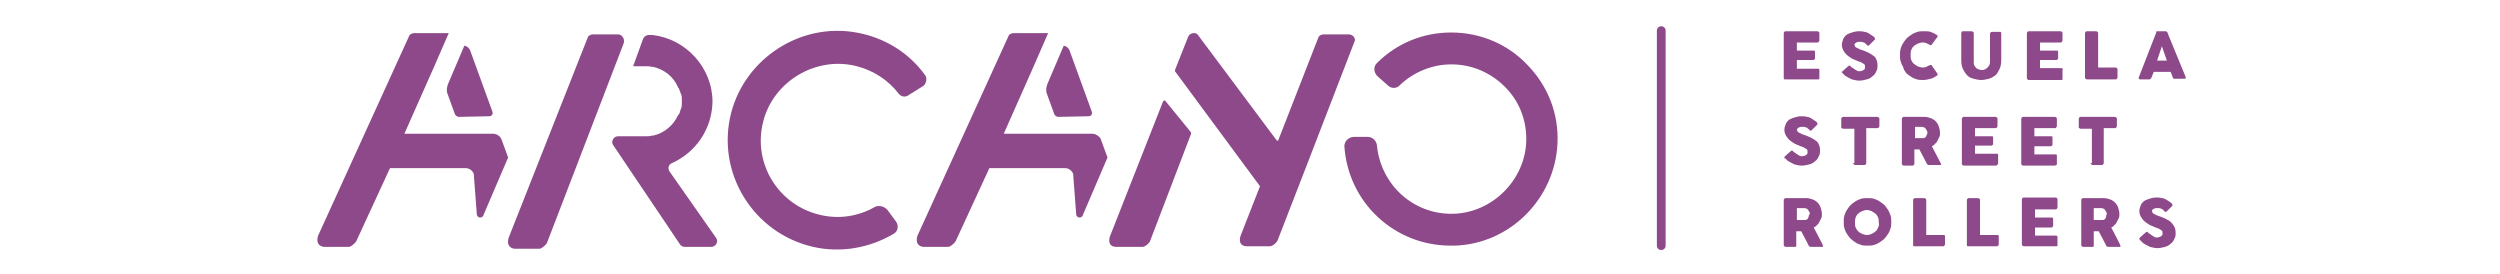 <?xml version="1.0" encoding="UTF-8"?> <!-- Generator: Adobe Illustrator 23.1.0, SVG Export Plug-In . SVG Version: 6.00 Build 0) --> <svg xmlns="http://www.w3.org/2000/svg" xmlns:xlink="http://www.w3.org/1999/xlink" version="1.1" id="Capa_1" x="0px" y="0px" width="400px" height="43.9px" viewBox="0 0 400 43.9" style="enable-background:new 0 0 400 43.9;" xml:space="preserve"> <style type="text/css"> .st0{fill:#8D4989;} </style> <g> <path class="st0" d="M285.7,12.7h5.2c0.1,0,0.2,0,0.2-0.1c0,0,0-0.1,0-0.1v-1.3c0-0.2-0.1-0.2-0.2-0.2h-3.4V9.6h2.6 c0.1,0,0.1,0,0.2-0.1c0,0,0.1-0.1,0.1-0.1V8.3c0-0.1,0-0.1-0.1-0.2c0,0-0.1,0-0.2,0h-2.6V6.8h3.3c0.1,0,0.1,0,0.2-0.1 c0-0.1,0.1-0.1,0.1-0.2V5.3c0-0.1,0-0.1-0.1-0.2c0,0-0.1-0.1-0.2-0.1h-5.1c-0.1,0-0.1,0-0.2,0.1c0,0-0.1,0.1-0.1,0.2v7.2 c0,0.1,0,0.1,0.1,0.2C285.6,12.7,285.7,12.7,285.7,12.7z"></path> <path class="st0" d="M294.6,11.5C294.6,11.5,294.6,11.5,294.6,11.5C294.6,11.5,294.7,11.5,294.6,11.5 C294.7,11.5,294.7,11.5,294.6,11.5L294.6,11.5c0.1,0.1,0.2,0.2,0.3,0.3c0.1,0.1,0.2,0.2,0.3,0.3c0.3,0.2,0.7,0.4,1.1,0.6 c0.4,0.1,0.8,0.2,1.2,0.2c0.4,0,0.8-0.1,1.2-0.2c0.4-0.1,0.7-0.3,0.9-0.5c0.3-0.2,0.5-0.5,0.6-0.8c0.2-0.3,0.2-0.6,0.2-1 c0-0.4-0.1-0.7-0.2-0.9c-0.1-0.3-0.3-0.5-0.5-0.6c-0.2-0.2-0.5-0.3-0.8-0.5c-0.3-0.1-0.6-0.3-1-0.4c-0.2-0.1-0.4-0.1-0.5-0.2 c-0.1-0.1-0.3-0.1-0.4-0.2c-0.1-0.1-0.2-0.1-0.2-0.2s-0.1-0.2-0.1-0.2s0-0.2,0.1-0.2c0-0.1,0.1-0.1,0.2-0.2c0.1,0,0.2-0.1,0.3-0.1 c0.1,0,0.2,0,0.3,0c0.1,0,0.2,0,0.3,0c0.1,0,0.2,0.1,0.3,0.1c0.1,0,0.2,0.1,0.3,0.2c0.1,0.1,0.2,0.1,0.2,0.2l0,0 c0,0,0.1,0.1,0.1,0.1c0,0,0.1,0,0.1,0c0.1,0,0.1,0,0.2-0.1l0.8-0.8c0,0,0.1-0.1,0.1-0.1c0,0,0-0.1,0-0.1c0,0,0-0.1-0.1-0.2 c0-0.1-0.1-0.1-0.2-0.2c-0.1-0.1-0.2-0.1-0.3-0.2c-0.1-0.1-0.2-0.1-0.3-0.2c-0.3-0.2-0.6-0.3-0.8-0.3c-0.3-0.1-0.6-0.1-0.9-0.1 c-0.4,0-0.8,0.1-1.1,0.2c-0.3,0.1-0.6,0.2-0.9,0.4c-0.2,0.2-0.4,0.4-0.5,0.7c-0.1,0.3-0.2,0.5-0.2,0.9c0,0.3,0.1,0.6,0.2,0.8 c0.1,0.2,0.3,0.5,0.5,0.7c0.2,0.2,0.5,0.4,0.8,0.6c0.3,0.2,0.7,0.3,1.1,0.5c0.1,0,0.2,0.1,0.3,0.1c0.1,0,0.2,0.1,0.4,0.2 c0.1,0.1,0.2,0.1,0.3,0.2c0.1,0.1,0.1,0.2,0.1,0.3c0,0.1,0,0.2,0,0.3c0,0.1-0.1,0.2-0.1,0.2c-0.1,0.1-0.2,0.1-0.3,0.2 c-0.1,0-0.3,0.1-0.4,0.1c-0.2,0-0.4,0-0.5-0.1c-0.2-0.1-0.3-0.2-0.5-0.3c-0.1-0.1-0.2-0.2-0.3-0.2c-0.1-0.1-0.2-0.1-0.2-0.2 c0,0-0.1-0.1-0.1-0.1c0,0-0.1,0-0.1,0c0,0-0.1,0-0.2,0.1l-0.9,0.8c-0.1,0.1-0.1,0.1-0.1,0.2C294.5,11.3,294.5,11.4,294.6,11.5 C294.6,11.4,294.6,11.5,294.6,11.5z"></path> <path class="st0" d="M347.3,35.5c-0.2-0.2-0.5-0.3-0.8-0.5c-0.3-0.1-0.6-0.3-1-0.4c-0.2-0.1-0.4-0.1-0.5-0.2 c-0.1-0.1-0.3-0.1-0.4-0.2c-0.1-0.1-0.2-0.1-0.2-0.2c0-0.1-0.1-0.2-0.1-0.2c0-0.1,0-0.2,0.1-0.2c0-0.1,0.1-0.1,0.2-0.2 c0.1,0,0.2-0.1,0.3-0.1c0.1,0,0.2,0,0.3,0c0.1,0,0.2,0,0.3,0c0.1,0,0.2,0.1,0.3,0.1c0.1,0,0.2,0.1,0.3,0.2c0.1,0.1,0.2,0.1,0.2,0.2 l0,0c0,0,0.1,0.1,0.1,0.1c0,0,0.1,0,0.1,0c0.1,0,0.1,0,0.2-0.1l0.8-0.8c0,0,0.1-0.1,0.1-0.1s0-0.1,0-0.1c0,0,0-0.1-0.1-0.2 c0-0.1-0.1-0.1-0.2-0.2c-0.1-0.1-0.2-0.1-0.3-0.2c-0.1-0.1-0.2-0.1-0.3-0.2c-0.3-0.2-0.6-0.3-0.8-0.3c-0.3-0.1-0.6-0.1-0.9-0.1 c-0.4,0-0.8,0.1-1.1,0.2c-0.3,0.1-0.6,0.2-0.9,0.4c-0.2,0.2-0.4,0.4-0.5,0.7c-0.1,0.3-0.2,0.5-0.2,0.9c0,0.3,0.1,0.6,0.2,0.8 c0.1,0.2,0.3,0.5,0.5,0.7c0.2,0.2,0.5,0.4,0.8,0.6c0.3,0.2,0.7,0.3,1.1,0.5c0.1,0,0.2,0.1,0.3,0.1c0.1,0,0.2,0.1,0.4,0.2 c0.1,0.1,0.2,0.1,0.3,0.2c0.1,0.1,0.1,0.2,0.1,0.3c0,0.1,0,0.2,0,0.3c0,0.1-0.1,0.2-0.1,0.2c-0.1,0.1-0.2,0.1-0.3,0.2 c-0.1,0-0.3,0.1-0.4,0.1c-0.2,0-0.4,0-0.5-0.1c-0.2-0.1-0.3-0.2-0.5-0.3c-0.1-0.1-0.2-0.2-0.3-0.2c-0.1-0.1-0.2-0.1-0.2-0.2 c0,0-0.1-0.1-0.1-0.1c0,0-0.1,0-0.1,0c0,0-0.1,0-0.2,0.1l-0.9,0.8c-0.1,0.1-0.1,0.1-0.1,0.2c0,0.1,0,0.1,0.1,0.2c0,0,0,0,0,0 c0,0,0,0,0,0c0,0,0,0,0,0c0,0,0,0,0,0l0,0c0.1,0.1,0.1,0.1,0.2,0.2c0.1,0.1,0.2,0.2,0.3,0.3c0.3,0.2,0.7,0.4,1.1,0.6 c0.4,0.1,0.8,0.2,1.2,0.2c0.4,0,0.8-0.1,1.2-0.2c0.4-0.1,0.7-0.3,0.9-0.5c0.3-0.2,0.5-0.5,0.6-0.8c0.2-0.3,0.2-0.6,0.2-1 c0-0.4-0.1-0.7-0.2-0.9C347.7,35.9,347.5,35.7,347.3,35.5z"></path> <path class="st0" d="M305,11.7c0.2,0.2,0.5,0.4,0.8,0.6c0.3,0.2,0.6,0.3,0.9,0.4c0.3,0.1,0.7,0.1,1,0.1c0.4,0,0.8-0.1,1.2-0.2 c0.4-0.1,0.7-0.3,1-0.5c0.1,0,0.1-0.1,0.1-0.1c0-0.1,0-0.1,0-0.2l-0.9-1.3c0-0.1-0.1-0.1-0.1-0.1c0,0-0.1,0-0.2,0 c-0.2,0.1-0.4,0.2-0.6,0.3c-0.2,0.1-0.4,0.1-0.6,0.1c-0.3,0-0.5-0.1-0.8-0.2c-0.2-0.1-0.4-0.3-0.6-0.4c-0.2-0.2-0.3-0.4-0.4-0.6 c-0.1-0.2-0.1-0.5-0.1-0.8c0-0.3,0-0.5,0.1-0.8c0.1-0.2,0.2-0.5,0.4-0.6c0.2-0.2,0.4-0.3,0.6-0.4c0.2-0.1,0.5-0.2,0.8-0.2 c0.2,0,0.4,0,0.6,0.1c0.2,0.1,0.4,0.2,0.6,0.3c0.1,0,0.1,0.1,0.2,0c0,0,0.1,0,0.1-0.1l0.9-1.2c0-0.1,0-0.1,0-0.2 c0-0.1-0.1-0.1-0.1-0.1c-0.3-0.2-0.7-0.4-1-0.5C308.6,5,308.2,5,307.8,5c-0.4,0-0.7,0-1,0.1c-0.3,0.1-0.6,0.2-0.9,0.4 c-0.3,0.2-0.6,0.4-0.8,0.6c-0.2,0.2-0.4,0.5-0.6,0.8c-0.2,0.3-0.3,0.6-0.4,0.9c-0.1,0.3-0.1,0.7-0.1,1c0,0.4,0,0.7,0.1,1 c0.1,0.3,0.2,0.6,0.4,0.9C304.6,11.2,304.8,11.4,305,11.7z"></path> <path class="st0" d="M320.2,5.1h-1.5c-0.1,0-0.1,0-0.2,0.1c0,0-0.1,0.1-0.1,0.2v4.4c0,0.2,0,0.4-0.1,0.6c-0.1,0.2-0.2,0.3-0.3,0.4 c-0.1,0.1-0.2,0.2-0.4,0.3c-0.2,0.1-0.3,0.1-0.5,0.1c-0.2,0-0.3,0-0.5-0.1c-0.2-0.1-0.3-0.1-0.4-0.2s-0.2-0.3-0.3-0.4 c-0.1-0.2-0.1-0.4-0.1-0.6V5.3c0-0.1,0-0.1-0.1-0.2c-0.1,0-0.1-0.1-0.2-0.1h-1.5c-0.1,0-0.1,0-0.1,0.1c0,0-0.1,0.1-0.1,0.2v4.3 c0,0.6,0.1,1.1,0.3,1.5c0.2,0.4,0.4,0.7,0.7,1c0.3,0.3,0.6,0.4,1,0.5c0.4,0.1,0.8,0.2,1.2,0.2s0.8-0.1,1.2-0.2 c0.4-0.1,0.7-0.3,1-0.5c0.3-0.2,0.5-0.6,0.7-1c0.2-0.4,0.3-0.9,0.3-1.5V5.3c0-0.1,0-0.1-0.1-0.2C320.3,5.1,320.2,5.1,320.2,5.1z"></path> <path class="st0" d="M329.8,10.9h-3.4V9.6h2.6c0.1,0,0.1,0,0.2-0.1c0,0,0.1-0.1,0.1-0.1V8.3c0-0.1,0-0.1-0.1-0.2c0,0-0.1,0-0.2,0 h-2.6V6.8h3.3c0.1,0,0.1,0,0.2-0.1c0-0.1,0.1-0.1,0.1-0.2V5.3c0-0.1,0-0.1-0.1-0.2c0,0-0.1-0.1-0.2-0.1h-5.1c-0.1,0-0.1,0-0.2,0.1 c0,0-0.1,0.1-0.1,0.2v7.2c0,0.1,0,0.1,0.1,0.2c0,0,0.1,0.1,0.2,0.1h5.2c0.1,0,0.2,0,0.2-0.1c0,0,0-0.1,0-0.1v-1.3 C330.1,11,330,10.9,329.8,10.9z"></path> <path class="st0" d="M333.9,12.7h4.6c0.1,0,0.1,0,0.2-0.1c0,0,0.1-0.1,0.1-0.2v-1.3c0-0.1,0-0.1-0.1-0.2c0,0-0.1-0.1-0.2-0.1h-2.8 V5.3c0-0.1,0-0.1-0.1-0.2c0,0-0.1-0.1-0.2-0.1h-1.5c-0.1,0-0.1,0-0.2,0.1c0,0-0.1,0.1-0.1,0.2v7.2 C333.7,12.6,333.8,12.7,333.9,12.7z"></path> <path class="st0" d="M346.9,5.5l-0.1-0.3c0,0-0.1-0.1-0.1-0.1c0,0-0.1-0.1-0.1-0.1h-1.3c0,0-0.1,0-0.1,0c0,0-0.1,0-0.1,0 c0,0-0.1,0-0.1,0.1c0,0,0,0,0,0.1l-2.8,7.2c0,0.1,0,0.1,0,0.2c0,0,0.1,0.1,0.2,0.1h1.5c0.1,0,0.2-0.1,0.3-0.2 c0.1-0.2,0.1-0.3,0.2-0.5c0.1-0.2,0.1-0.3,0.2-0.5h2.7c0.1,0.2,0.1,0.3,0.2,0.5c0.1,0.2,0.1,0.3,0.2,0.5c0,0.1,0.1,0.1,0.1,0.1 c0,0,0.1,0,0.2,0h1.5c0.1,0,0.2,0,0.2-0.1c0,0,0-0.1,0-0.2L346.9,5.5z M345.1,9.8c0.1-0.2,0.1-0.4,0.2-0.6c0.1-0.2,0.1-0.4,0.2-0.6 c0.1-0.2,0.1-0.4,0.2-0.6c0.1-0.2,0.1-0.4,0.2-0.6l0.8,2.3H345.1z"></path> <path class="st0" d="M285.7,25.4c0.1,0.1,0.2,0.2,0.3,0.3c0.3,0.2,0.7,0.4,1.1,0.6c0.4,0.1,0.8,0.2,1.2,0.2c0.4,0,0.8-0.1,1.2-0.2 c0.4-0.1,0.7-0.3,0.9-0.5c0.3-0.2,0.5-0.5,0.6-0.8c0.2-0.3,0.2-0.6,0.2-1c0-0.4-0.1-0.7-0.2-0.9c-0.1-0.3-0.3-0.5-0.5-0.6 c-0.2-0.2-0.5-0.3-0.8-0.5c-0.3-0.1-0.6-0.3-1-0.4c-0.2-0.1-0.4-0.1-0.5-0.2c-0.1-0.1-0.3-0.1-0.4-0.2c-0.1-0.1-0.2-0.1-0.2-0.2 c0-0.1-0.1-0.2-0.1-0.2s0-0.2,0.1-0.2c0-0.1,0.1-0.1,0.2-0.2c0.1,0,0.2-0.1,0.3-0.1c0.1,0,0.2,0,0.3,0c0.1,0,0.2,0,0.3,0 c0.1,0,0.2,0.1,0.3,0.1c0.1,0,0.2,0.1,0.3,0.2c0.1,0.1,0.2,0.1,0.2,0.2l0,0c0,0,0.1,0.1,0.1,0.1c0,0,0.1,0,0.1,0 c0.1,0,0.1,0,0.2-0.1l0.8-0.8c0,0,0.1-0.1,0.1-0.1c0,0,0-0.1,0-0.1s0-0.1-0.1-0.2c0-0.1-0.1-0.1-0.2-0.2c-0.1-0.1-0.2-0.1-0.3-0.2 c-0.1-0.1-0.2-0.1-0.3-0.2c-0.3-0.2-0.6-0.3-0.8-0.3c-0.3-0.1-0.6-0.1-0.9-0.1c-0.4,0-0.8,0.1-1.1,0.2c-0.3,0.1-0.6,0.2-0.9,0.4 c-0.2,0.2-0.4,0.4-0.5,0.7c-0.1,0.3-0.2,0.5-0.2,0.9c0,0.3,0.1,0.6,0.2,0.8c0.1,0.2,0.3,0.5,0.5,0.7c0.2,0.2,0.5,0.4,0.8,0.6 c0.3,0.2,0.7,0.3,1.1,0.5c0.1,0,0.2,0.1,0.3,0.1c0.1,0,0.2,0.1,0.4,0.2c0.1,0.1,0.2,0.1,0.3,0.2c0.1,0.1,0.1,0.2,0.1,0.3 c0,0.1,0,0.2,0,0.3c0,0.1-0.1,0.2-0.1,0.2c-0.1,0.1-0.2,0.1-0.3,0.2c-0.1,0-0.3,0.1-0.4,0.1c-0.2,0-0.4,0-0.5-0.1 c-0.2-0.1-0.3-0.2-0.5-0.3c-0.1-0.1-0.2-0.2-0.3-0.2c-0.1-0.1-0.2-0.1-0.2-0.2c0,0-0.1-0.1-0.1-0.1c0,0-0.1,0-0.1,0 c0,0-0.1,0-0.2,0.1l-0.9,0.8c-0.1,0.1-0.1,0.1-0.1,0.2c0,0.1,0,0.1,0.1,0.2c0,0,0,0,0,0c0,0,0,0,0,0c0,0,0,0,0,0c0,0,0,0,0,0l0,0 C285.5,25.2,285.6,25.3,285.7,25.4z"></path> <path class="st0" d="M296.5,26.1c0,0.1,0,0.1,0.1,0.2c0.1,0,0.1,0.1,0.2,0.1h1.5c0.1,0,0.1,0,0.2-0.1c0,0,0.1-0.1,0.1-0.2v-5.6h1.8 c0.1,0,0.1,0,0.2-0.1c0-0.1,0.1-0.1,0.1-0.2V19c0-0.1,0-0.1-0.1-0.2c0,0-0.1-0.1-0.2-0.1h-5.5c-0.1,0-0.1,0-0.2,0.1 c0,0-0.1,0.1-0.1,0.2v1.3c0,0.1,0,0.2,0.1,0.2c0,0,0.1,0.1,0.2,0.1h1.8V26.1z"></path> <path class="st0" d="M306.3,26.2v-2.3h0.8l1.2,2.3c0,0.1,0,0.1,0.1,0.1c0,0,0.1,0.1,0.2,0.1h1.8c0.1,0,0.1,0,0.1,0 c0,0,0.1-0.1,0.1-0.1c0,0,0-0.1-0.1-0.2c0-0.1-0.1-0.1-0.1-0.2l-1.3-2.5c0.2-0.1,0.4-0.2,0.5-0.4c0.2-0.1,0.3-0.3,0.4-0.5 c0.1-0.2,0.2-0.4,0.3-0.6c0.1-0.2,0.1-0.4,0.1-0.7c0-0.3-0.1-0.7-0.2-1c-0.1-0.3-0.3-0.6-0.5-0.8c-0.2-0.2-0.5-0.4-0.8-0.5 c-0.3-0.1-0.6-0.2-1-0.2h-3.3c-0.1,0-0.1,0-0.2,0.1c0,0-0.1,0.1-0.1,0.2v7.2c0,0.1,0,0.1,0.1,0.2c0,0,0.1,0.1,0.2,0.1h1.5 C306.2,26.4,306.3,26.3,306.3,26.2z M306.3,20.3h0.7c0.1,0,0.2,0,0.3,0c0.1,0,0.2,0,0.3,0c0.1,0,0.2,0.1,0.3,0.1 c0.1,0.1,0.2,0.1,0.2,0.2c0.1,0.1,0.1,0.2,0.2,0.3c0,0.1,0.1,0.2,0.1,0.3c0,0.1,0,0.2-0.1,0.3c0,0.1-0.1,0.2-0.1,0.3 c-0.1,0.1-0.1,0.2-0.2,0.2c-0.1,0.1-0.2,0.1-0.3,0.1c-0.1,0-0.1,0-0.2,0c0,0-0.1,0-0.2,0h-0.9V20.3z"></path> <path class="st0" d="M319.7,26.2C319.7,26.2,319.7,26.2,319.7,26.2l0-1.4c0-0.2-0.1-0.2-0.2-0.2H316v-1.3h2.6c0.1,0,0.1,0,0.2-0.1 c0,0,0.1-0.1,0.1-0.1V22c0-0.1,0-0.1-0.1-0.2c0,0-0.1,0-0.2,0H316v-1.3h3.3c0.1,0,0.1,0,0.2-0.1c0-0.1,0.1-0.1,0.1-0.2V19 c0-0.1,0-0.1-0.1-0.2c0,0-0.1-0.1-0.2-0.1h-5.1c-0.1,0-0.1,0-0.2,0.1c0,0-0.1,0.1-0.1,0.2v7.2c0,0.1,0,0.1,0.1,0.2 c0,0,0.1,0.1,0.2,0.1h5.2C319.6,26.4,319.6,26.3,319.7,26.2z"></path> <path class="st0" d="M328.9,26.4c0.1,0,0.2,0,0.2-0.1c0,0,0-0.1,0-0.1v-1.3c0-0.2-0.1-0.2-0.2-0.2h-3.4v-1.3h2.6 c0.1,0,0.1,0,0.2-0.1c0,0,0.1-0.1,0.1-0.1V22c0-0.1,0-0.1-0.1-0.2c0,0-0.1,0-0.2,0h-2.6v-1.3h3.3c0.1,0,0.1,0,0.2-0.1 c0-0.1,0.1-0.1,0.1-0.2V19c0-0.1,0-0.1-0.1-0.2c0,0-0.1-0.1-0.2-0.1h-5.1c-0.1,0-0.1,0-0.2,0.1c0,0-0.1,0.1-0.1,0.2v7.2 c0,0.1,0,0.1,0.1,0.2c0,0,0.1,0.1,0.2,0.1H328.9z"></path> <path class="st0" d="M334.5,26.1c0,0.1,0,0.1,0.1,0.2c0.1,0,0.1,0.1,0.2,0.1h1.5c0.1,0,0.1,0,0.2-0.1c0,0,0.1-0.1,0.1-0.2v-5.6h1.8 c0.1,0,0.1,0,0.2-0.1c0-0.1,0.1-0.1,0.1-0.2V19c0-0.1,0-0.1-0.1-0.2c0,0-0.1-0.1-0.2-0.1h-5.5c-0.1,0-0.1,0-0.2,0.1 c0,0-0.1,0.1-0.1,0.2v1.3c0,0.1,0,0.2,0.1,0.2c0,0,0.1,0.1,0.2,0.1h1.8V26.1z"></path> <path class="st0" d="M291.5,38.9l-1.3-2.5c0.2-0.1,0.4-0.2,0.5-0.4c0.2-0.1,0.3-0.3,0.4-0.5c0.1-0.2,0.2-0.4,0.3-0.6 c0.1-0.2,0.1-0.4,0.1-0.7c0-0.3-0.1-0.7-0.2-1c-0.1-0.3-0.3-0.6-0.5-0.8c-0.2-0.2-0.5-0.4-0.8-0.5c-0.3-0.1-0.6-0.2-1-0.2h-3.3 c-0.1,0-0.1,0-0.2,0.1c0,0-0.1,0.1-0.1,0.2v7.2c0,0.1,0,0.1,0.1,0.2c0,0,0.1,0.1,0.2,0.1h1.5c0.2,0,0.2-0.1,0.2-0.2v-2.3h0.8 l1.2,2.3c0,0.1,0,0.1,0.1,0.1c0,0,0.1,0.1,0.2,0.1h1.8c0.1,0,0.1,0,0.1,0c0,0,0.1-0.1,0.1-0.1c0,0,0-0.1-0.1-0.2 C291.6,39,291.6,39,291.5,38.9z M289.4,34.6c0,0.1-0.1,0.2-0.1,0.3c-0.1,0.1-0.1,0.2-0.2,0.2c-0.1,0.1-0.2,0.1-0.3,0.1 c-0.1,0-0.1,0-0.2,0c0,0-0.1,0-0.2,0h-0.9v-1.9h0.7c0.1,0,0.2,0,0.3,0c0.1,0,0.2,0,0.3,0c0.1,0,0.2,0.1,0.3,0.1 c0.1,0.1,0.2,0.1,0.2,0.2c0.1,0.1,0.1,0.2,0.2,0.3c0,0.1,0.1,0.2,0.1,0.3C289.4,34.4,289.4,34.5,289.4,34.6z"></path> <path class="st0" d="M302.1,33.6c-0.2-0.3-0.4-0.6-0.6-0.8s-0.5-0.4-0.8-0.6c-0.3-0.2-0.6-0.3-0.9-0.4c-0.3-0.1-0.7-0.1-1-0.1 c-0.4,0-0.7,0-1,0.1c-0.3,0.1-0.6,0.2-0.9,0.4c-0.3,0.2-0.6,0.4-0.8,0.6c-0.2,0.2-0.4,0.5-0.6,0.8c-0.2,0.3-0.3,0.6-0.4,0.9 c-0.1,0.3-0.1,0.7-0.1,1c0,0.4,0,0.7,0.1,1c0.1,0.3,0.2,0.6,0.4,0.9c0.2,0.3,0.4,0.6,0.6,0.8c0.2,0.2,0.5,0.4,0.8,0.6 c0.3,0.2,0.6,0.3,0.9,0.4c0.3,0.1,0.7,0.1,1,0.1c0.4,0,0.7,0,1-0.1c0.3-0.1,0.6-0.2,0.9-0.4c0.3-0.2,0.6-0.4,0.8-0.6 c0.2-0.2,0.4-0.5,0.6-0.8c0.2-0.3,0.3-0.6,0.4-0.9c0.1-0.3,0.1-0.7,0.1-1c0-0.4,0-0.7-0.1-1C302.4,34.3,302.3,33.9,302.1,33.6z M300.5,36.4c-0.1,0.2-0.2,0.5-0.4,0.6c-0.2,0.2-0.4,0.3-0.6,0.4c-0.2,0.1-0.5,0.2-0.8,0.2c-0.3,0-0.5-0.1-0.8-0.2 c-0.2-0.1-0.4-0.2-0.6-0.4c-0.2-0.2-0.3-0.4-0.4-0.6c-0.1-0.2-0.1-0.5-0.1-0.8c0-0.3,0-0.5,0.1-0.8c0.1-0.2,0.2-0.5,0.4-0.6 c0.2-0.2,0.4-0.3,0.6-0.4c0.2-0.1,0.5-0.2,0.8-0.2c0.3,0,0.5,0.1,0.8,0.2c0.2,0.1,0.4,0.3,0.6,0.4c0.2,0.2,0.3,0.4,0.4,0.6 c0.1,0.2,0.1,0.5,0.1,0.8C300.7,35.9,300.6,36.2,300.5,36.4z"></path> <path class="st0" d="M311,37.6h-2.8V32c0-0.1,0-0.1-0.1-0.2s-0.1-0.1-0.2-0.1h-1.5c-0.1,0-0.1,0-0.2,0.1c0,0-0.1,0.1-0.1,0.2v7.2 c0,0.2,0.1,0.2,0.2,0.2h4.6c0.1,0,0.1,0,0.2-0.1c0,0,0.1-0.1,0.1-0.2v-1.3c0-0.1,0-0.1-0.1-0.2C311.2,37.6,311.1,37.6,311,37.6z"></path> <path class="st0" d="M319.6,37.6h-2.8V32c0-0.1,0-0.1-0.1-0.2c0,0-0.1-0.1-0.2-0.1H315c-0.1,0-0.1,0-0.2,0.1c0,0-0.1,0.1-0.1,0.2 v7.2c0,0.2,0.1,0.2,0.2,0.2h4.6c0.1,0,0.1,0,0.2-0.1c0,0,0.1-0.1,0.1-0.2v-1.3c0-0.1,0-0.1-0.1-0.2 C319.7,37.6,319.7,37.6,319.6,37.6z"></path> <path class="st0" d="M329,37.7h-3.4v-1.3h2.6c0.1,0,0.1,0,0.2-0.1c0,0,0.1-0.1,0.1-0.1V35c0-0.1,0-0.1-0.1-0.2c0,0-0.1,0-0.2,0 h-2.6v-1.3h3.3c0.1,0,0.1,0,0.2-0.1c0-0.1,0.1-0.1,0.1-0.2v-1.3c0-0.1,0-0.1-0.1-0.2c0,0-0.1-0.1-0.2-0.1h-5.1 c-0.1,0-0.1,0-0.2,0.1c0,0-0.1,0.1-0.1,0.2v7.2c0,0.1,0,0.1,0.1,0.2c0,0,0.1,0.1,0.2,0.1h5.2c0.1,0,0.2,0,0.2-0.1c0,0,0-0.1,0-0.1 v-1.3C329.2,37.8,329.1,37.7,329,37.7z"></path> <path class="st0" d="M339.1,38.9l-1.3-2.5c0.2-0.1,0.4-0.2,0.5-0.4c0.2-0.1,0.3-0.3,0.4-0.5c0.1-0.2,0.2-0.4,0.3-0.6 c0.1-0.2,0.1-0.4,0.1-0.7c0-0.3-0.1-0.7-0.2-1c-0.1-0.3-0.3-0.6-0.5-0.8c-0.2-0.2-0.5-0.4-0.8-0.5c-0.3-0.1-0.6-0.2-1-0.2h-3.3 c-0.1,0-0.1,0-0.2,0.1c0,0-0.1,0.1-0.1,0.2v7.2c0,0.1,0,0.1,0.1,0.2c0,0,0.1,0.1,0.2,0.1h1.5c0.2,0,0.2-0.1,0.2-0.2v-2.3h0.8 l1.2,2.3c0,0.1,0,0.1,0.1,0.1c0,0,0.1,0.1,0.2,0.1h1.8c0.1,0,0.1,0,0.1,0c0,0,0.1-0.1,0.1-0.1c0,0,0-0.1-0.1-0.2 C339.2,39,339.1,39,339.1,38.9z M337,34.6c0,0.1-0.1,0.2-0.1,0.3c-0.1,0.1-0.1,0.2-0.2,0.2c-0.1,0.1-0.2,0.1-0.3,0.1 c-0.1,0-0.1,0-0.2,0s-0.1,0-0.2,0H335v-1.9h0.7c0.1,0,0.2,0,0.3,0c0.1,0,0.2,0,0.3,0c0.1,0,0.2,0.1,0.3,0.1 c0.1,0.1,0.2,0.1,0.2,0.2c0.1,0.1,0.1,0.2,0.2,0.3c0,0.1,0.1,0.2,0.1,0.3C337,34.4,337,34.5,337,34.6z"></path> <path class="st0" d="M215.8,5.5h-4c-0.4,0-0.8,0.2-0.9,0.6l-6.4,16.4c-0.1,0-0.1,0-0.2,0l-12.7-17c-0.4-0.4-1.3-0.2-1.5,0.4 l-2.1,5.3c0,0.1,0,0.2,0,0.2l13.6,18.4l-3.1,7.9c-0.2,0.6-0.3,1.6,0.9,1.7h3.8c0.4,0,1-0.5,1.2-0.9l4.5-11.6l7.8-20.2 C217,6.2,216.5,5.5,215.8,5.5z"></path> <path class="st0" d="M186.5,16.2c-0.1-0.2-0.3-0.1-0.4,0l-8.5,21.6c-0.2,0.6-0.3,1.6,0.9,1.7h4.3c0.4,0,1-0.5,1.2-0.9l6.5-17 c0.1-0.2,0.1-0.3,0-0.5L186.5,16.2z"></path> <path class="st0" d="M98.9,5.5h-4c-0.4,0-0.8,0.2-0.9,0.6L81.4,38c-0.2,0.6-0.3,1.6,0.9,1.8h4c0.4,0,1-0.6,1.2-0.9l4.5-11.7 l7.8-20.3C100,6.2,99.5,5.5,98.9,5.5z"></path> <path class="st0" d="M148,12c-2.6-3.6-6.5-6-11-6.8c-8.9-1.6-17.7,4.1-20,12.8c-2.5,9.6,3.5,19.3,13.1,21.5c4.4,1,9,0.2,12.9-2.1 c0.7-0.4,0.8-1.3,0.4-1.9l-1.4-1.9c-0.5-0.6-1.4-0.8-2-0.5c-2.6,1.5-5.7,2-8.7,1.3c-6.7-1.5-10.9-8.2-9.2-14.9 c1.6-6.5,8.5-10.6,15-8.9c2.7,0.7,5,2.2,6.7,4.4c0.4,0.5,1.1,0.6,1.6,0.2l2.4-1.5C148.2,13.3,148.4,12.5,148,12z"></path> <path class="st0" d="M107.1,27.4c-0.3-0.5-0.1-1.1,0.4-1.3c3.8-1.7,6.4-5.4,6.5-9.8c0,0,0,0,0,0c0,0,0,0,0,0 c0-5.5-4.3-10.1-9.6-10.7c-0.1,0-0.3,0-0.4,0c-0.8-0.1-1.1,0.6-1.1,0.6l-1.6,4.4c0,0,1.8,0,2,0c0.3,0,0.7,0,1,0.1 c0.1,0,0.1,0,0.2,0c1.8,0.4,3.3,1.6,4,3.3c0,0,0,0.1,0.1,0.1c0.1,0.3,0.2,0.5,0.3,0.8c0,0.1,0.1,0.2,0.1,0.2c0.1,0.3,0.1,0.7,0.1,1 c0,0,0,0.1,0,0.1c0,0,0,0.1,0,0.1c0,0.3,0,0.7-0.1,1c0,0.1-0.1,0.2-0.1,0.2c-0.1,0.3-0.1,0.6-0.3,0.8c0,0,0,0.1-0.1,0.1 c-0.7,1.6-2.2,2.9-4,3.3c-0.1,0-0.1,0-0.2,0c-0.3,0.1-0.6,0.1-0.9,0.1l-4.5,0c-0.7,0-1.2,0.8-0.8,1.4l10.7,15.9 c0.2,0.3,0.5,0.4,0.8,0.4h4.2c0.7,0,1.2-0.8,0.8-1.4L107.1,27.4z"></path> <path class="st0" d="M232.2,5.2c-4.5,0-8.7,1.7-11.9,4.9c-0.3,0.3-0.4,0.6-0.4,1c0,0.4,0.2,0.8,0.5,1.1l1.7,1.5 c0.5,0.5,1.4,0.5,1.9-0.1c2.2-2.1,5.2-3.3,8.2-3.3c3.3,0,6.3,1.3,8.6,3.6c2.3,2.3,3.5,5.4,3.4,8.7c-0.2,6.2-5.4,11.4-11.6,11.6 c-6.4,0.2-11.7-4.6-12.3-11c-0.1-0.7-0.7-1.3-1.5-1.3h-2.2c-0.4,0-0.8,0.2-1.1,0.5c-0.3,0.3-0.4,0.7-0.4,1c0.6,9,8,15.9,17,15.9 c0.2,0,0.5,0,0.7,0c8.8-0.3,16-7.5,16.4-16.4c0.2-4.7-1.5-9.1-4.8-12.5C241.3,7.1,236.9,5.2,232.2,5.2z"></path> <path class="st0" d="M78.9,21.4H64.7l4.7-10.6l2.4-5.5h-5.5c-0.4,0-0.8,0.2-0.9,0.6L50.9,37.7c-0.2,0.6-0.3,1.6,0.9,1.8h4 c0.4,0,1-0.6,1.2-0.9l5.4-11.7h12.1c0.6,0,1.1,0.4,1.3,0.9l0.5,6.6c0.2,0.6,1,0.5,1.1-0.1l3.9-9.1l-1.1-3 C80,21.8,79.5,21.4,78.9,21.4z"></path> <path class="st0" d="M71.6,15l1.2,3.3c0.1,0.2,0.4,0.4,0.6,0.4l4.9-0.1c0.4,0,0.6-0.4,0.5-0.7L75.2,8c-0.2-0.4-0.5-0.6-0.9-0.7 l-2.6,6.1C71.5,13.9,71.4,14.5,71.6,15z"></path> <path class="st0" d="M174.8,21.4h-14.2l4.7-10.6l2.4-5.5h-5.5c-0.4,0-0.8,0.2-0.9,0.6l-14.5,31.8c-0.2,0.6-0.3,1.6,0.9,1.8h4 c0.4,0,1-0.6,1.2-0.9l5.4-11.7h12.1c0.6,0,1.1,0.4,1.3,0.9l0.5,6.6c0.2,0.6,1,0.5,1.1-0.1l3.9-9.1l-1.1-3 C175.9,21.8,175.3,21.4,174.8,21.4z"></path> <path class="st0" d="M167.5,15l1.2,3.3c0.1,0.2,0.4,0.4,0.6,0.4l4.9-0.1c0.4,0,0.6-0.4,0.5-0.7L171.1,8c-0.2-0.4-0.5-0.6-0.9-0.7 l-2.6,6.1C167.4,13.9,167.3,14.5,167.5,15z"></path> <path class="st0" d="M265.8,4.2c-0.4,0-0.7,0.3-0.7,0.7v34.4c0,0.4,0.3,0.7,0.7,0.7s0.7-0.3,0.7-0.7V4.9 C266.5,4.5,266.2,4.2,265.8,4.2z"></path> </g> </svg> 